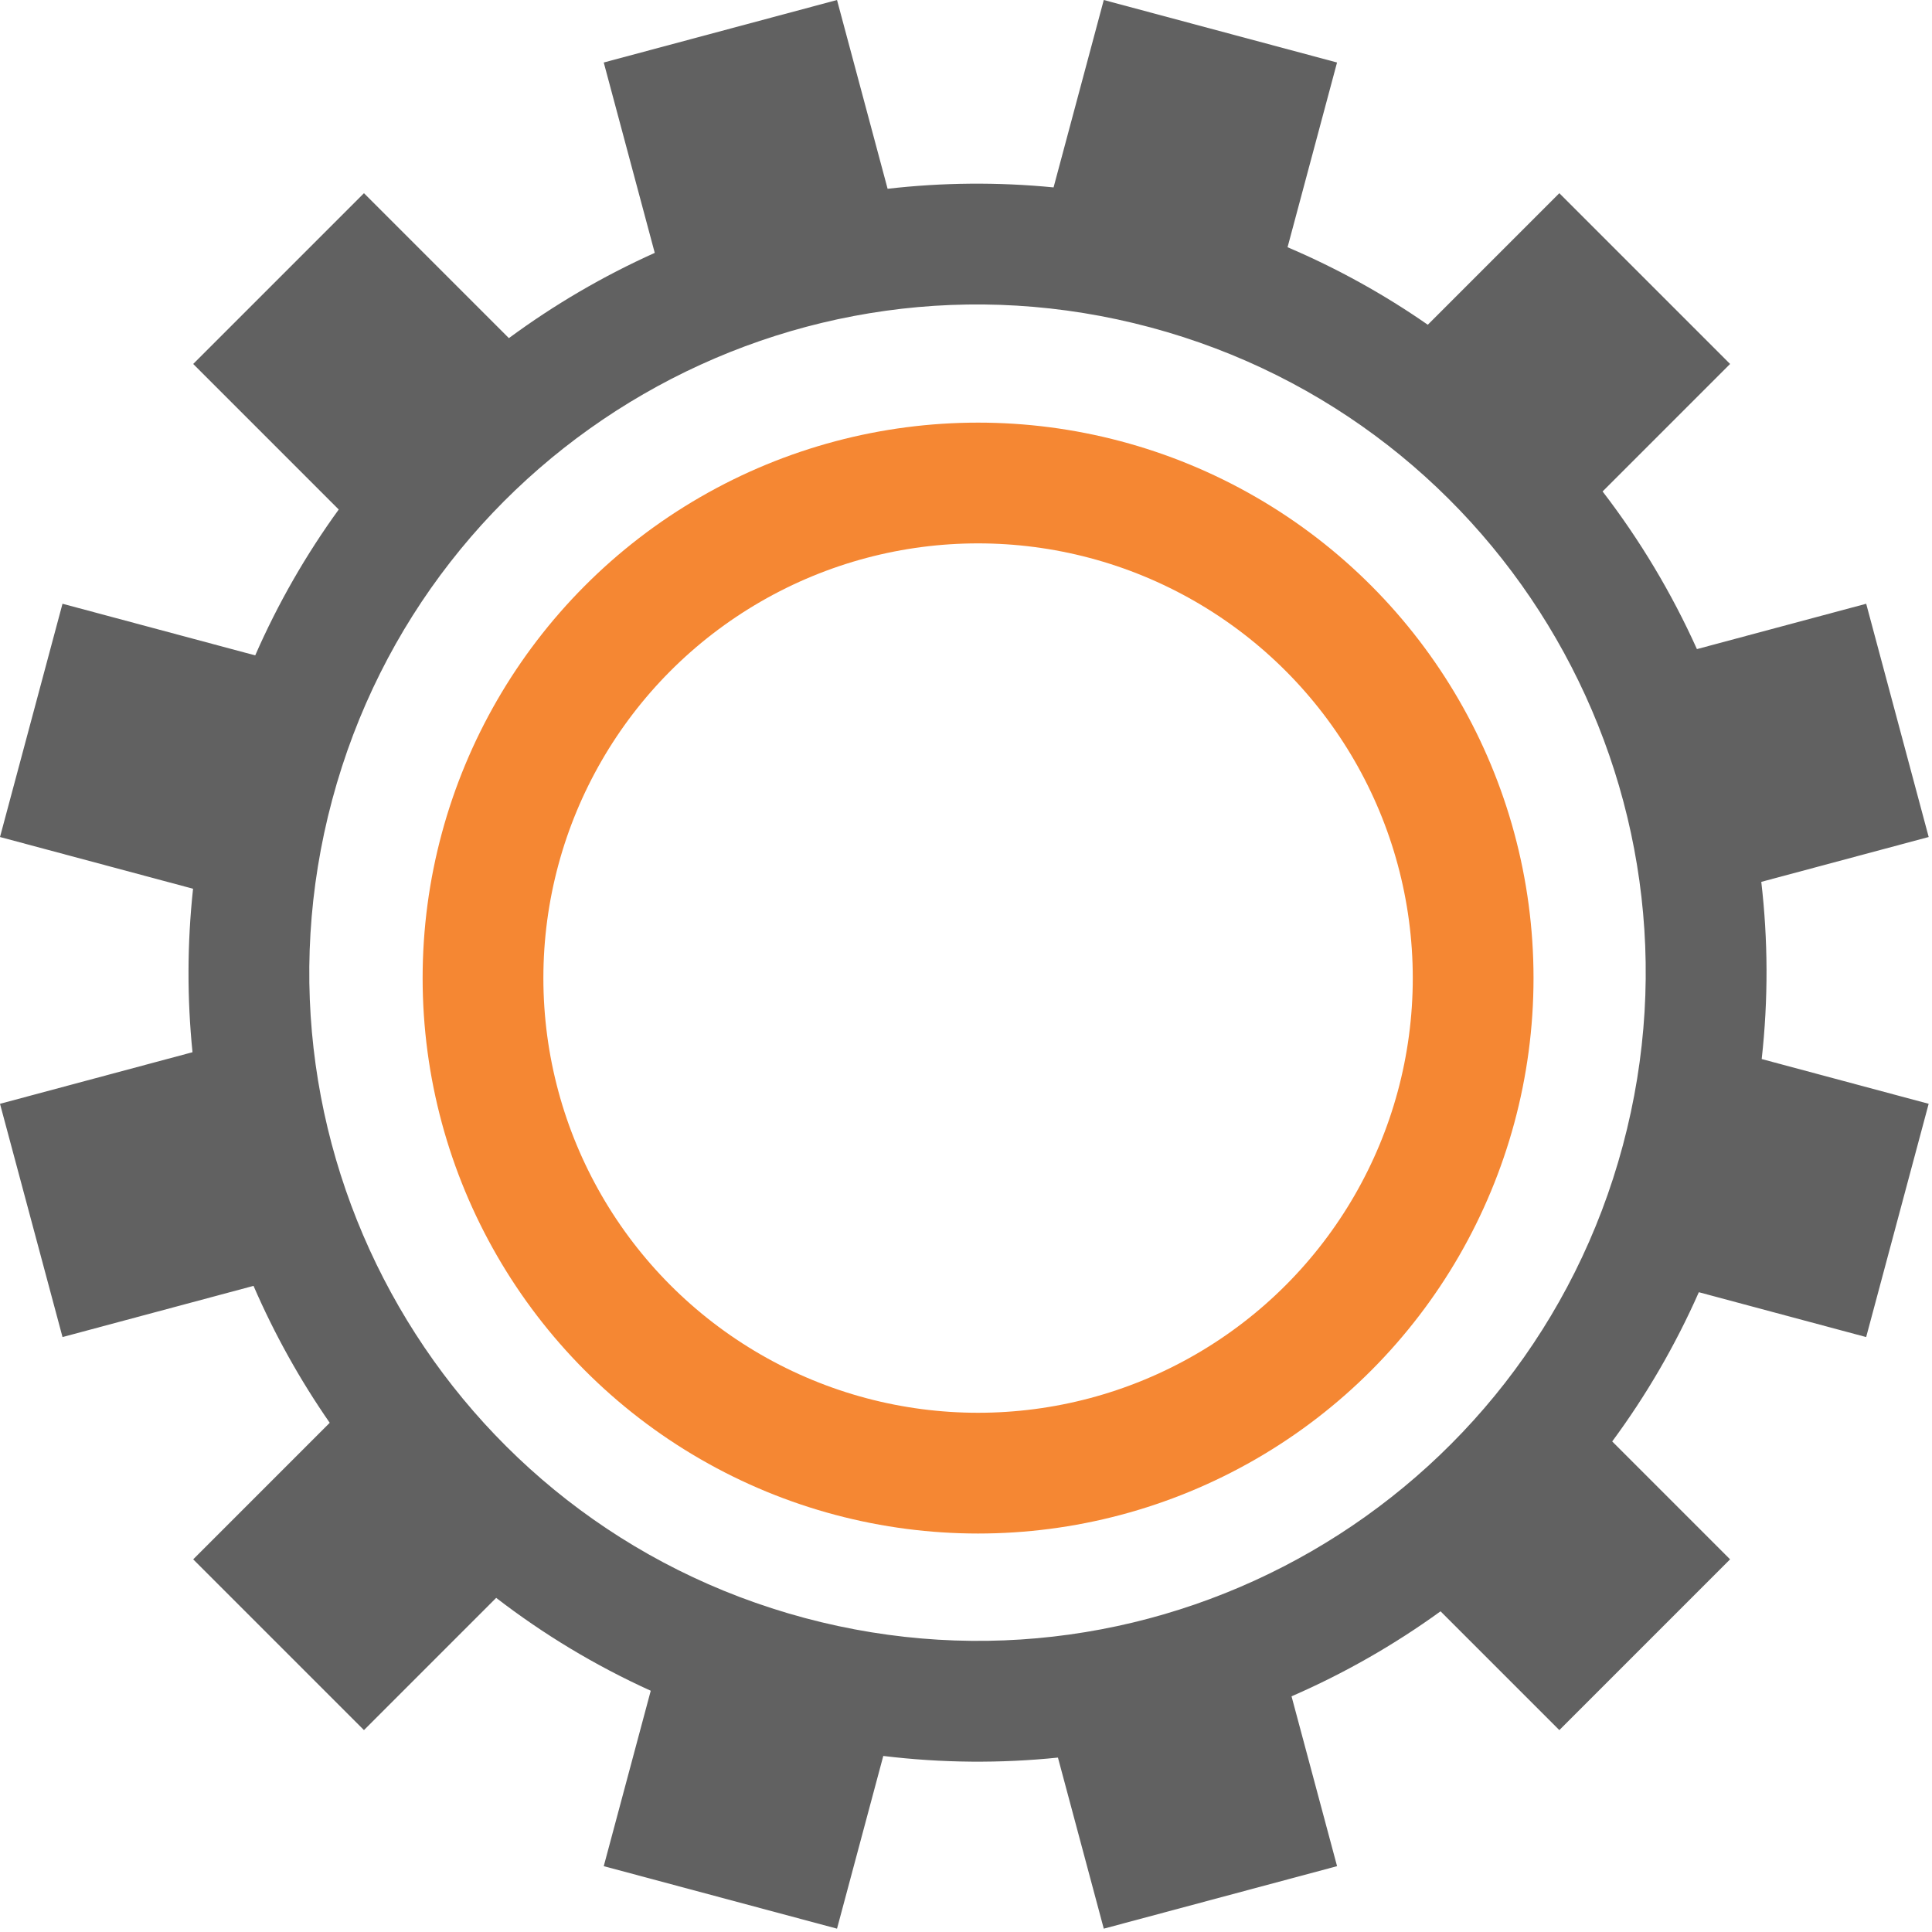 <svg width="80" height="80" viewBox="0 0 80 80" fill="none" xmlns="http://www.w3.org/2000/svg">
<circle cx="40.5" cy="40.5" r="20.5" stroke="#F58733" stroke-width="5"/>
<path fill-rule="evenodd" clip-rule="evenodd" d="M55.364 2.588L45.705 0L43.626 7.76C41.308 7.533 39.007 7.558 36.754 7.817L34.659 0L25 2.588L27.112 10.471C24.98 11.429 22.954 12.613 21.072 14.001L15.071 8L8 15.071L14.026 21.098C12.678 22.956 11.514 24.976 10.568 27.138L2.588 25L0 34.659L7.994 36.801C7.748 39.082 7.746 41.348 7.971 43.57L0 45.706L2.589 55.365L10.498 53.245C11.36 55.235 12.418 57.135 13.653 58.915L8 64.569L15.071 71.64L20.546 66.164C22.497 67.668 24.639 68.964 26.946 70.01L25 77.274L34.659 79.862L36.575 72.71C39.013 73.006 41.436 73.021 43.807 72.778L45.705 79.862L55.365 77.274L53.48 70.241C55.658 69.294 57.727 68.113 59.65 66.721L64.569 71.64L71.639 64.569L66.758 59.687C68.158 57.791 69.366 55.725 70.345 53.508L77.274 55.365L79.862 45.706L72.948 43.853C73.224 41.378 73.211 38.919 72.931 36.516L79.863 34.659L77.275 25L70.266 26.878C69.222 24.559 67.911 22.368 66.36 20.35L71.639 15.071L64.568 8L59.122 13.447C57.325 12.198 55.384 11.119 53.315 10.237L55.364 2.588ZM67.197 47.436C63.243 62.193 48.074 70.951 33.317 66.996C18.56 63.042 9.802 47.874 13.756 33.116C17.711 18.359 32.879 9.602 47.636 13.556C62.394 17.51 71.151 32.679 67.197 47.436Z" fill="#616161"/>
</svg>
